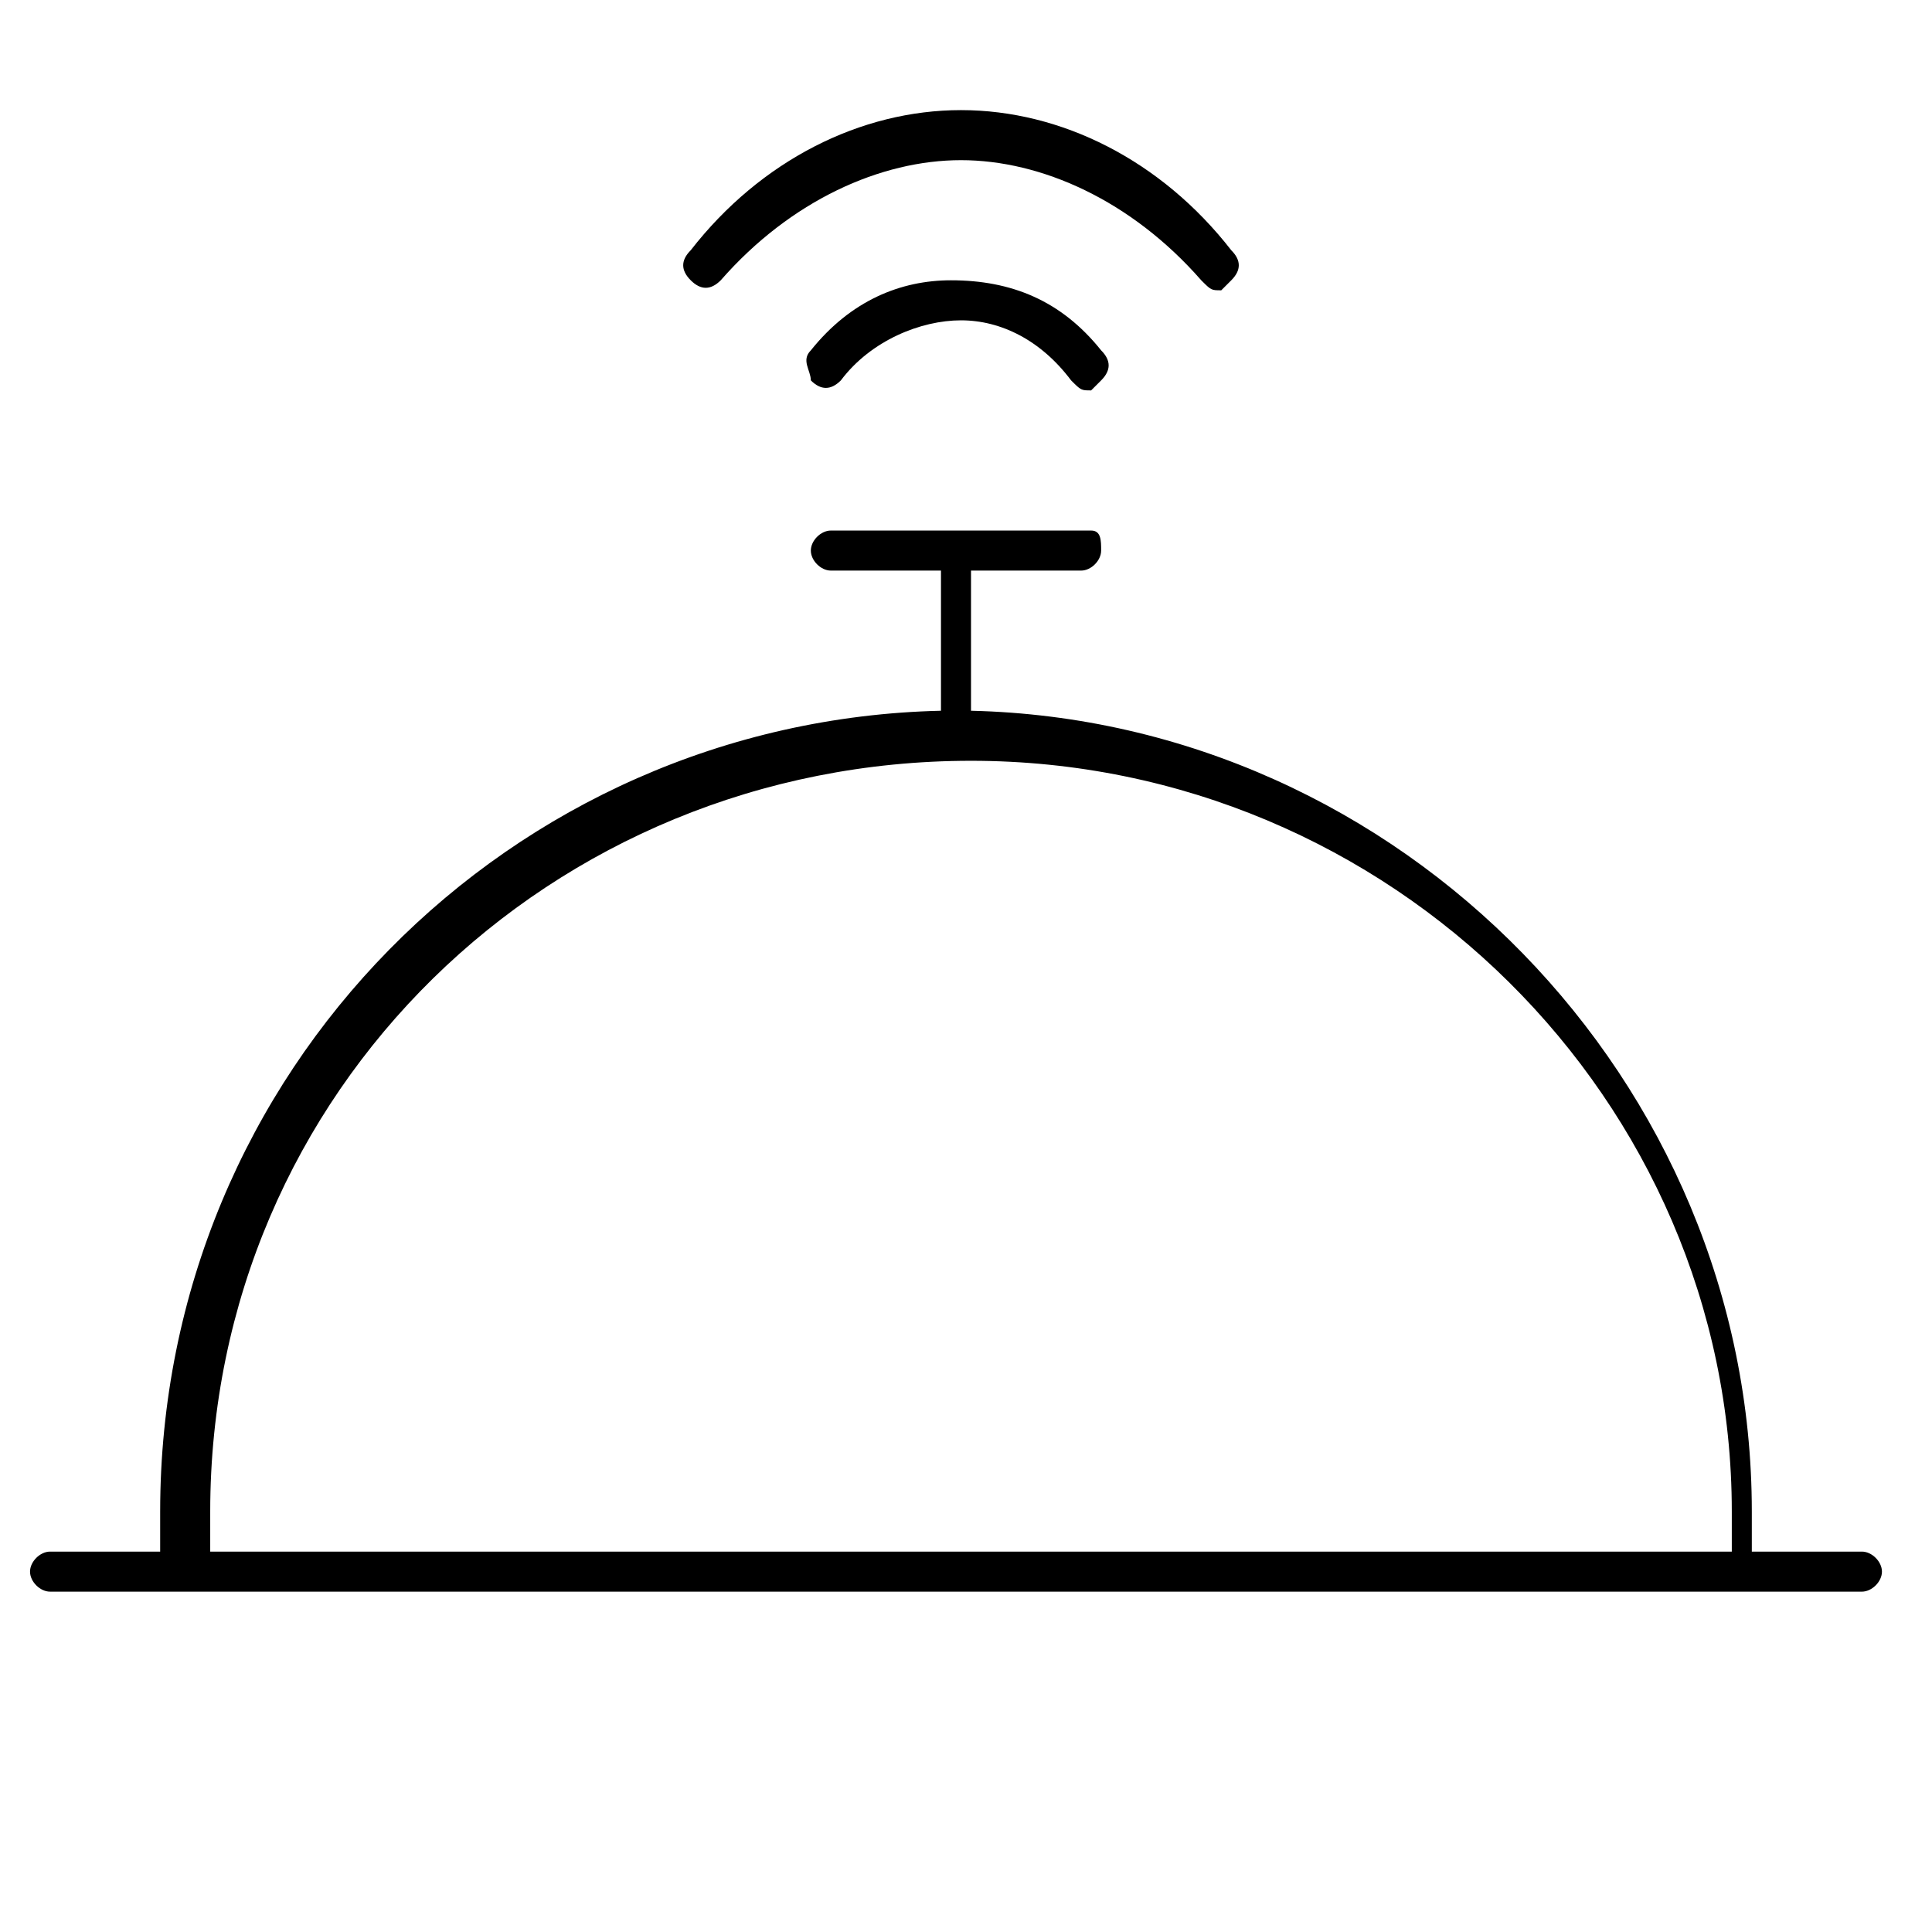 <svg xmlns="http://www.w3.org/2000/svg" xml:space="preserve" style="enable-background:new 0 0 19.3 19.3" viewBox="0 0 19.3 19.3"><path d="M18.6 15.5h-1.1v-.4c0-4.3-3.5-7.9-7.8-8V5.7h1.1c.1 0 .2-.1.2-.2s0-.2-.1-.2H8.3c-.1 0-.2.1-.2.2s.1.2.2.2h1.1v1.4c-4.3.1-7.8 3.6-7.8 8v.4H.5c-.1 0-.2.1-.2.2s.1.2.2.2h18.1c.1 0 .2-.1.2-.2s-.1-.2-.2-.2zm-16.5 0v-.4c0-4.2 3.4-7.5 7.6-7.5s7.6 3.4 7.6 7.5v.4H2.1zM6.9 2.8c-.1-.1-.1-.2 0-.3.7-.9 1.7-1.4 2.7-1.4s2 .5 2.7 1.4c.1.1.1.2 0 .3l-.1.1c-.1 0-.1 0-.2-.1-.7-.8-1.6-1.2-2.4-1.2S7.9 2 7.2 2.8c-.1.1-.2.1-.3 0zm4.1.7c.1.1.1.2 0 .3l-.1.1c-.1 0-.1 0-.2-.1-.3-.4-.7-.6-1.1-.6s-.9.2-1.2.6c-.1.1-.2.1-.3 0 0-.1-.1-.2 0-.3.4-.5.9-.7 1.4-.7.6 0 1.1.2 1.5.7z"/></svg>
